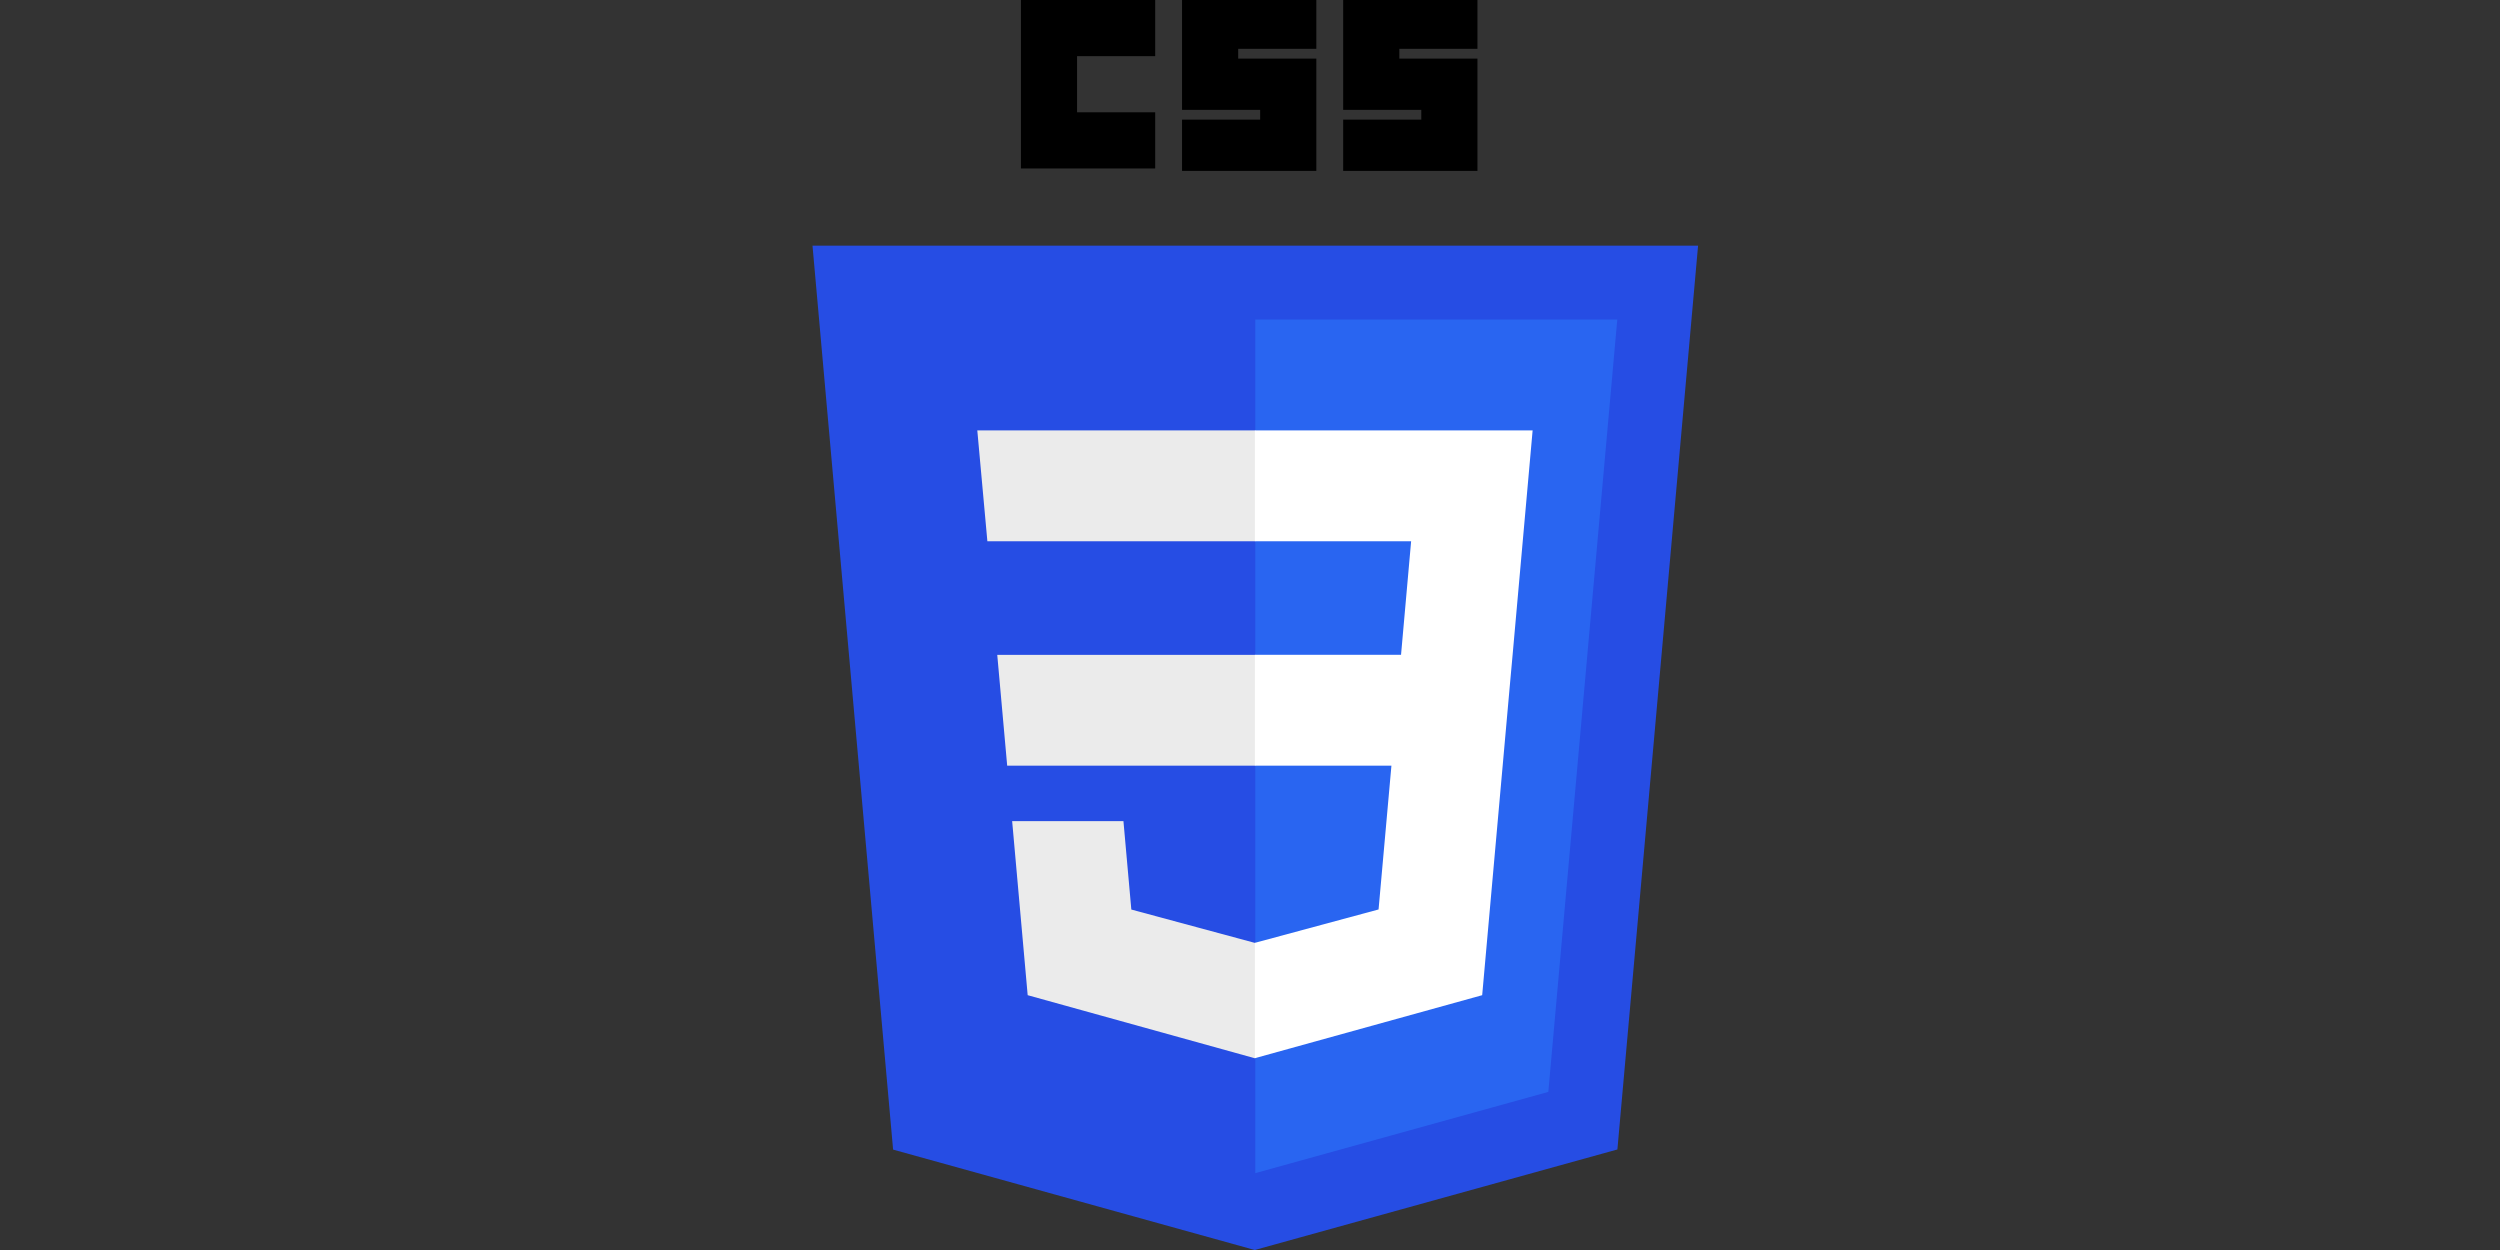 <svg width="200" height="100" viewBox="0 0 200 100" fill="none" xmlns="http://www.w3.org/2000/svg">
<rect x="0" y="0" width="200" height="100" fill="#333333" stroke="none"/>
<g clip-path="url(#clip0_1011_1072)">
<path d="M135.846 19.652L129.392 91.957L100.38 100L71.448 91.968L65 19.652H135.846Z" fill="#264DE4"/>
<path d="M123.866 87.352L129.382 25.564H100.423V93.851L123.866 87.352Z" fill="#2965F1"/>
<path d="M79.78 52.387L80.575 61.256H100.423V52.387H79.78Z" fill="#EBEBEB"/>
<path d="M100.423 34.434H100.393H78.184L78.99 43.303H100.423V34.434Z" fill="#EBEBEB"/>
<path d="M100.423 84.648V75.42L100.384 75.43L90.506 72.763L89.875 65.689H85.075H80.972L82.214 79.615L100.382 84.659L100.423 84.648Z" fill="#EBEBEB"/>
<path d="M81.673 0H92.415V4.492H86.165V8.984H92.415V13.477H81.673V0Z" fill="black"/>
<path d="M94.564 0H105.306V3.906H99.056V4.688H105.306V13.672H94.564V9.57H100.813V8.789H94.564V0Z" fill="black"/>
<path d="M107.454 0H118.196V3.906H111.946V4.688H118.196V13.672H107.454V9.57H113.704V8.789H107.454V0Z" fill="black"/>
<path d="M111.314 61.254L110.285 72.757L100.393 75.427V84.654L118.575 79.615L118.708 78.117L120.793 54.767L121.009 52.385L122.61 34.434H100.393V43.303H112.89L112.083 52.385H100.393V61.254H111.314Z" fill="white"/>
</g>
<defs>
<clipPath id="clip0_1011_1072">
<rect width="70.847" height="100" fill="white" transform="translate(65)"/>
</clipPath>
</defs>
</svg>
